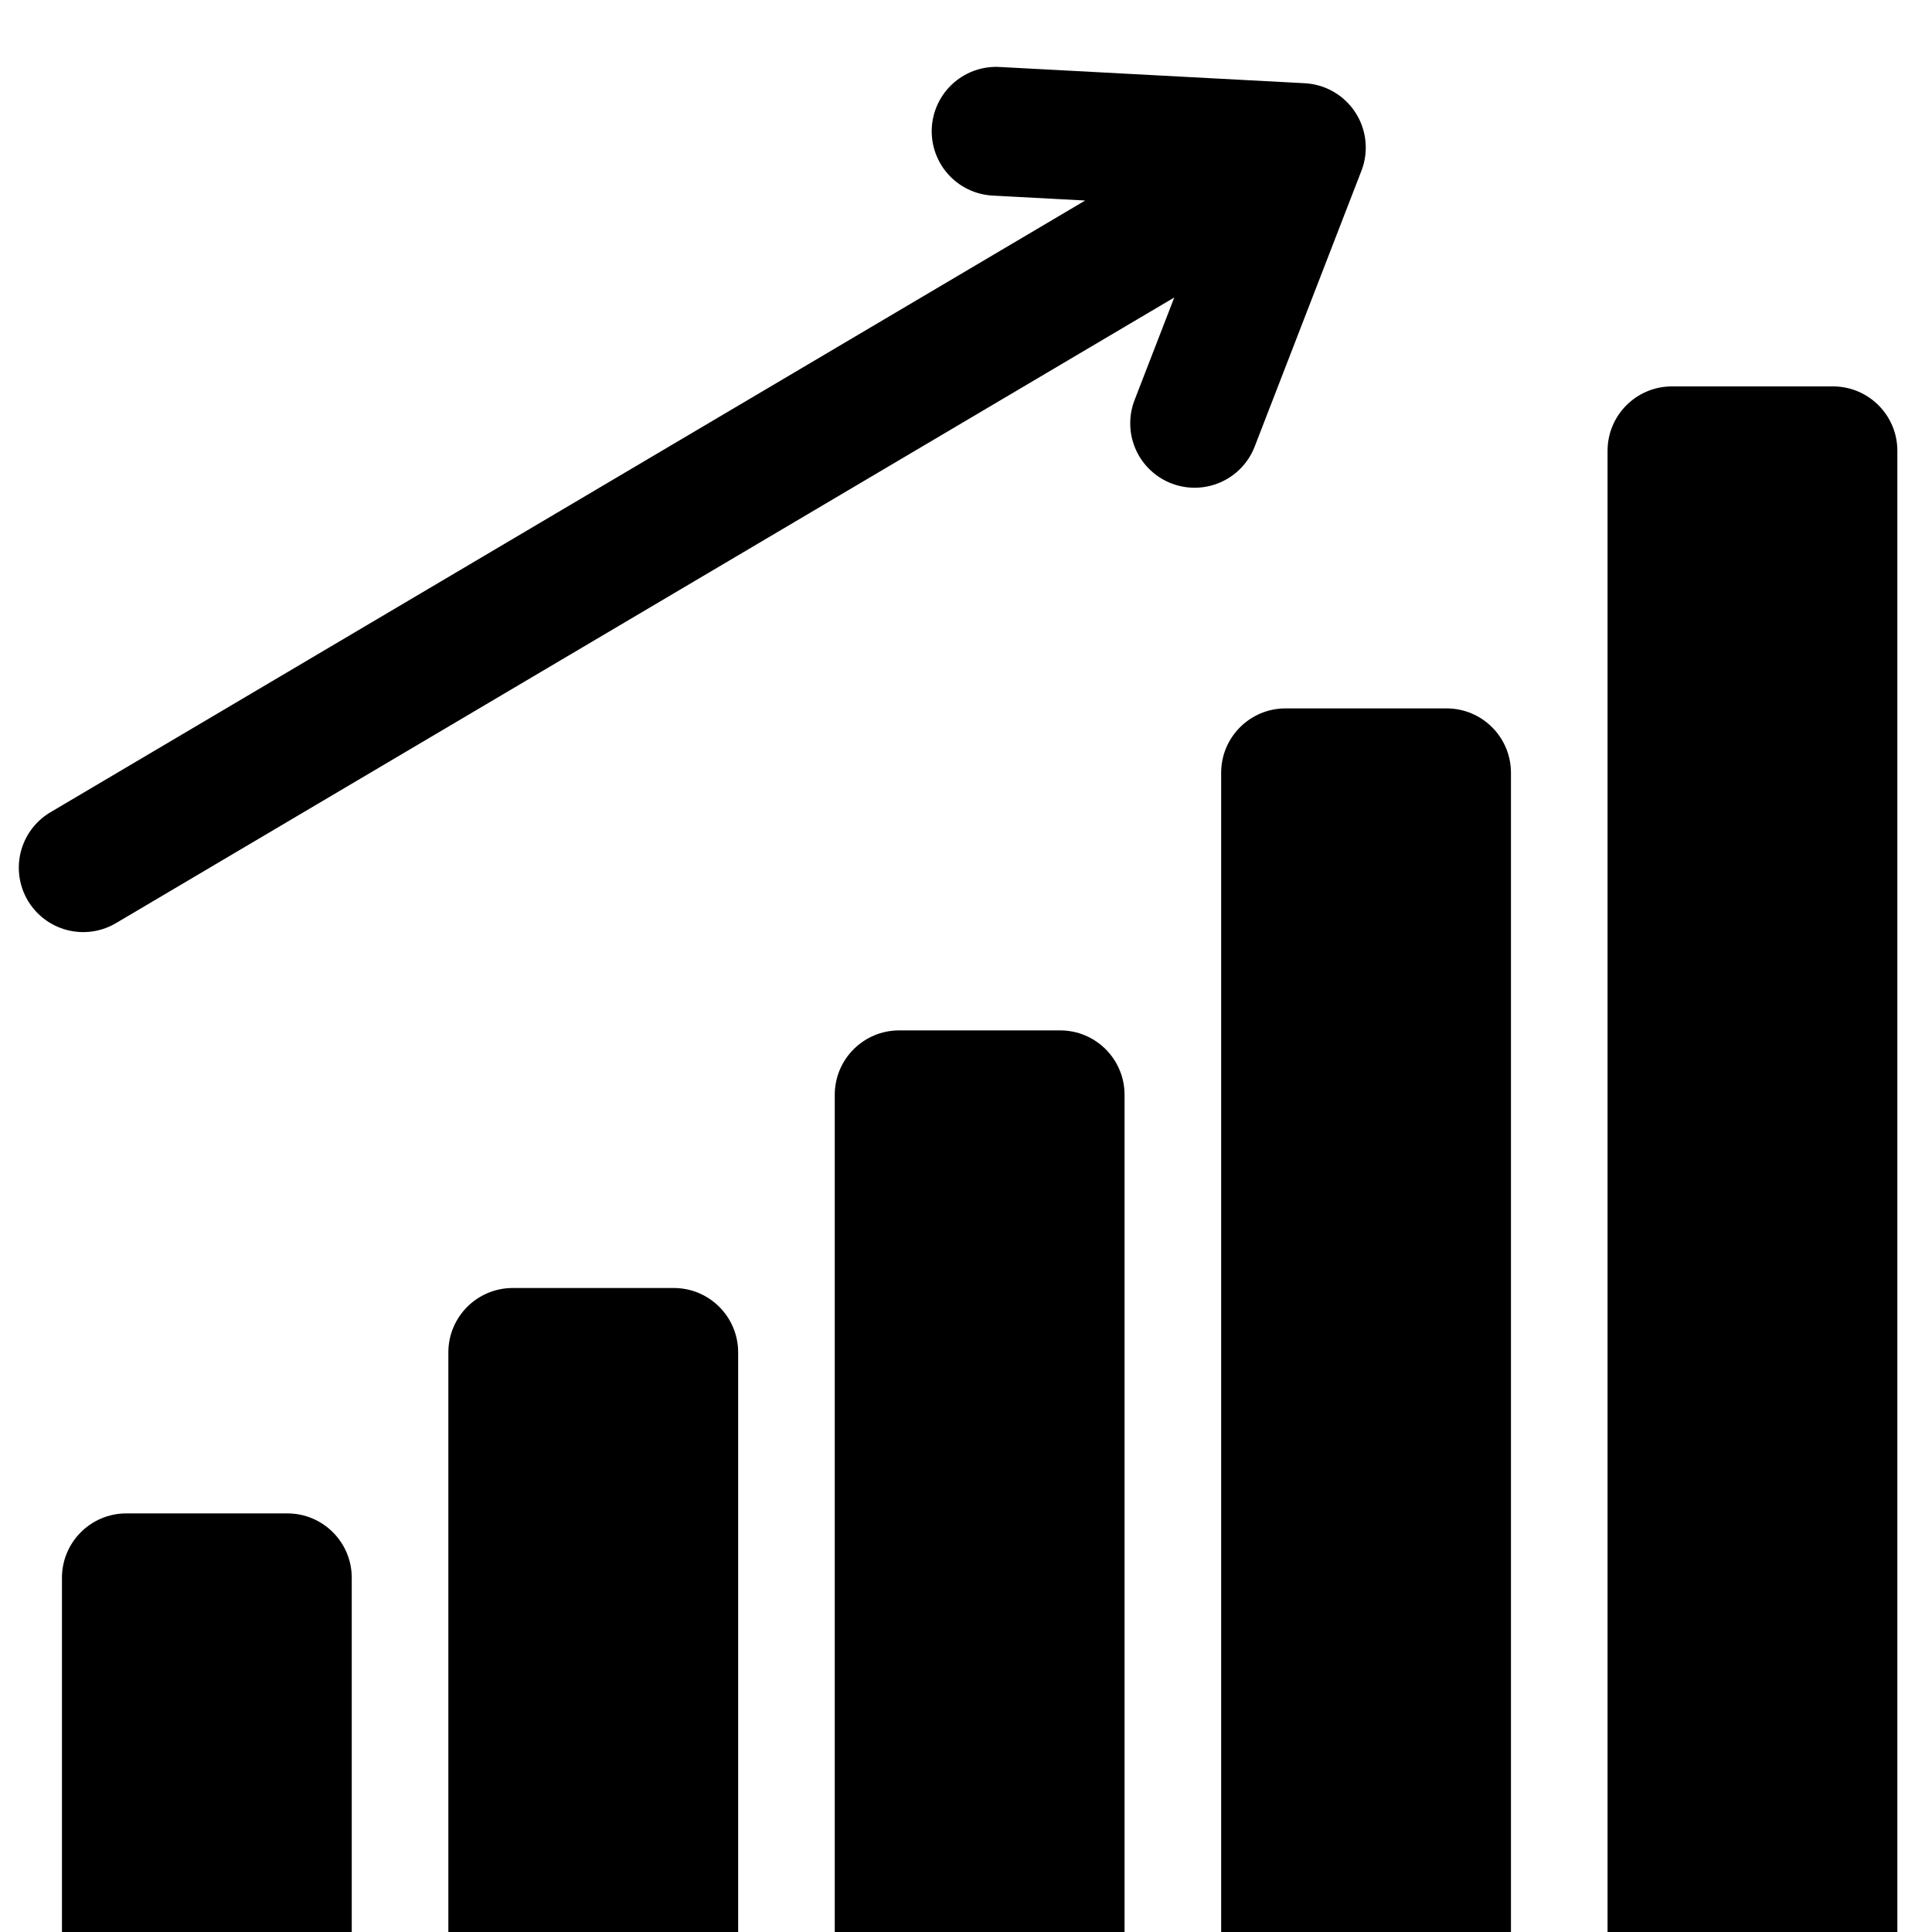 <svg width="60" height="60" viewBox="0 0 60 60" fill="none" xmlns="http://www.w3.org/2000/svg">
<path d="M1.924 49C1.924 47.895 2.82 47 3.924 47H8.924C10.029 47 10.924 47.895 10.924 49V60H1.924V49Z" fill="currentColor"/>
<path d="M13.924 42C13.924 40.895 14.82 40 15.924 40H20.924C22.029 40 22.924 40.895 22.924 42V60H13.924V42Z" fill="currentColor"/>
<path d="M25.924 34C25.924 32.895 26.82 32 27.924 32H32.924C34.029 32 34.924 32.895 34.924 34V60H25.924V34Z" fill="currentColor"/>
<path d="M37.924 24C37.924 22.895 38.82 22 39.924 22H44.924C46.029 22 46.924 22.895 46.924 24V60H37.924V24Z" fill="currentColor"/>
<path d="M49.924 14C49.924 12.895 50.82 12 51.924 12H56.924C58.029 12 58.924 12.895 58.924 14V60H49.924V14Z" fill="currentColor"/>
<path d="M2.584 26.947L40.415 4.582M40.415 4.582L30.935 4.077M40.415 4.582L37.1 13.147" stroke="currentColor" stroke-width="4" stroke-linecap="round" stroke-linejoin="round"/>
</svg>
